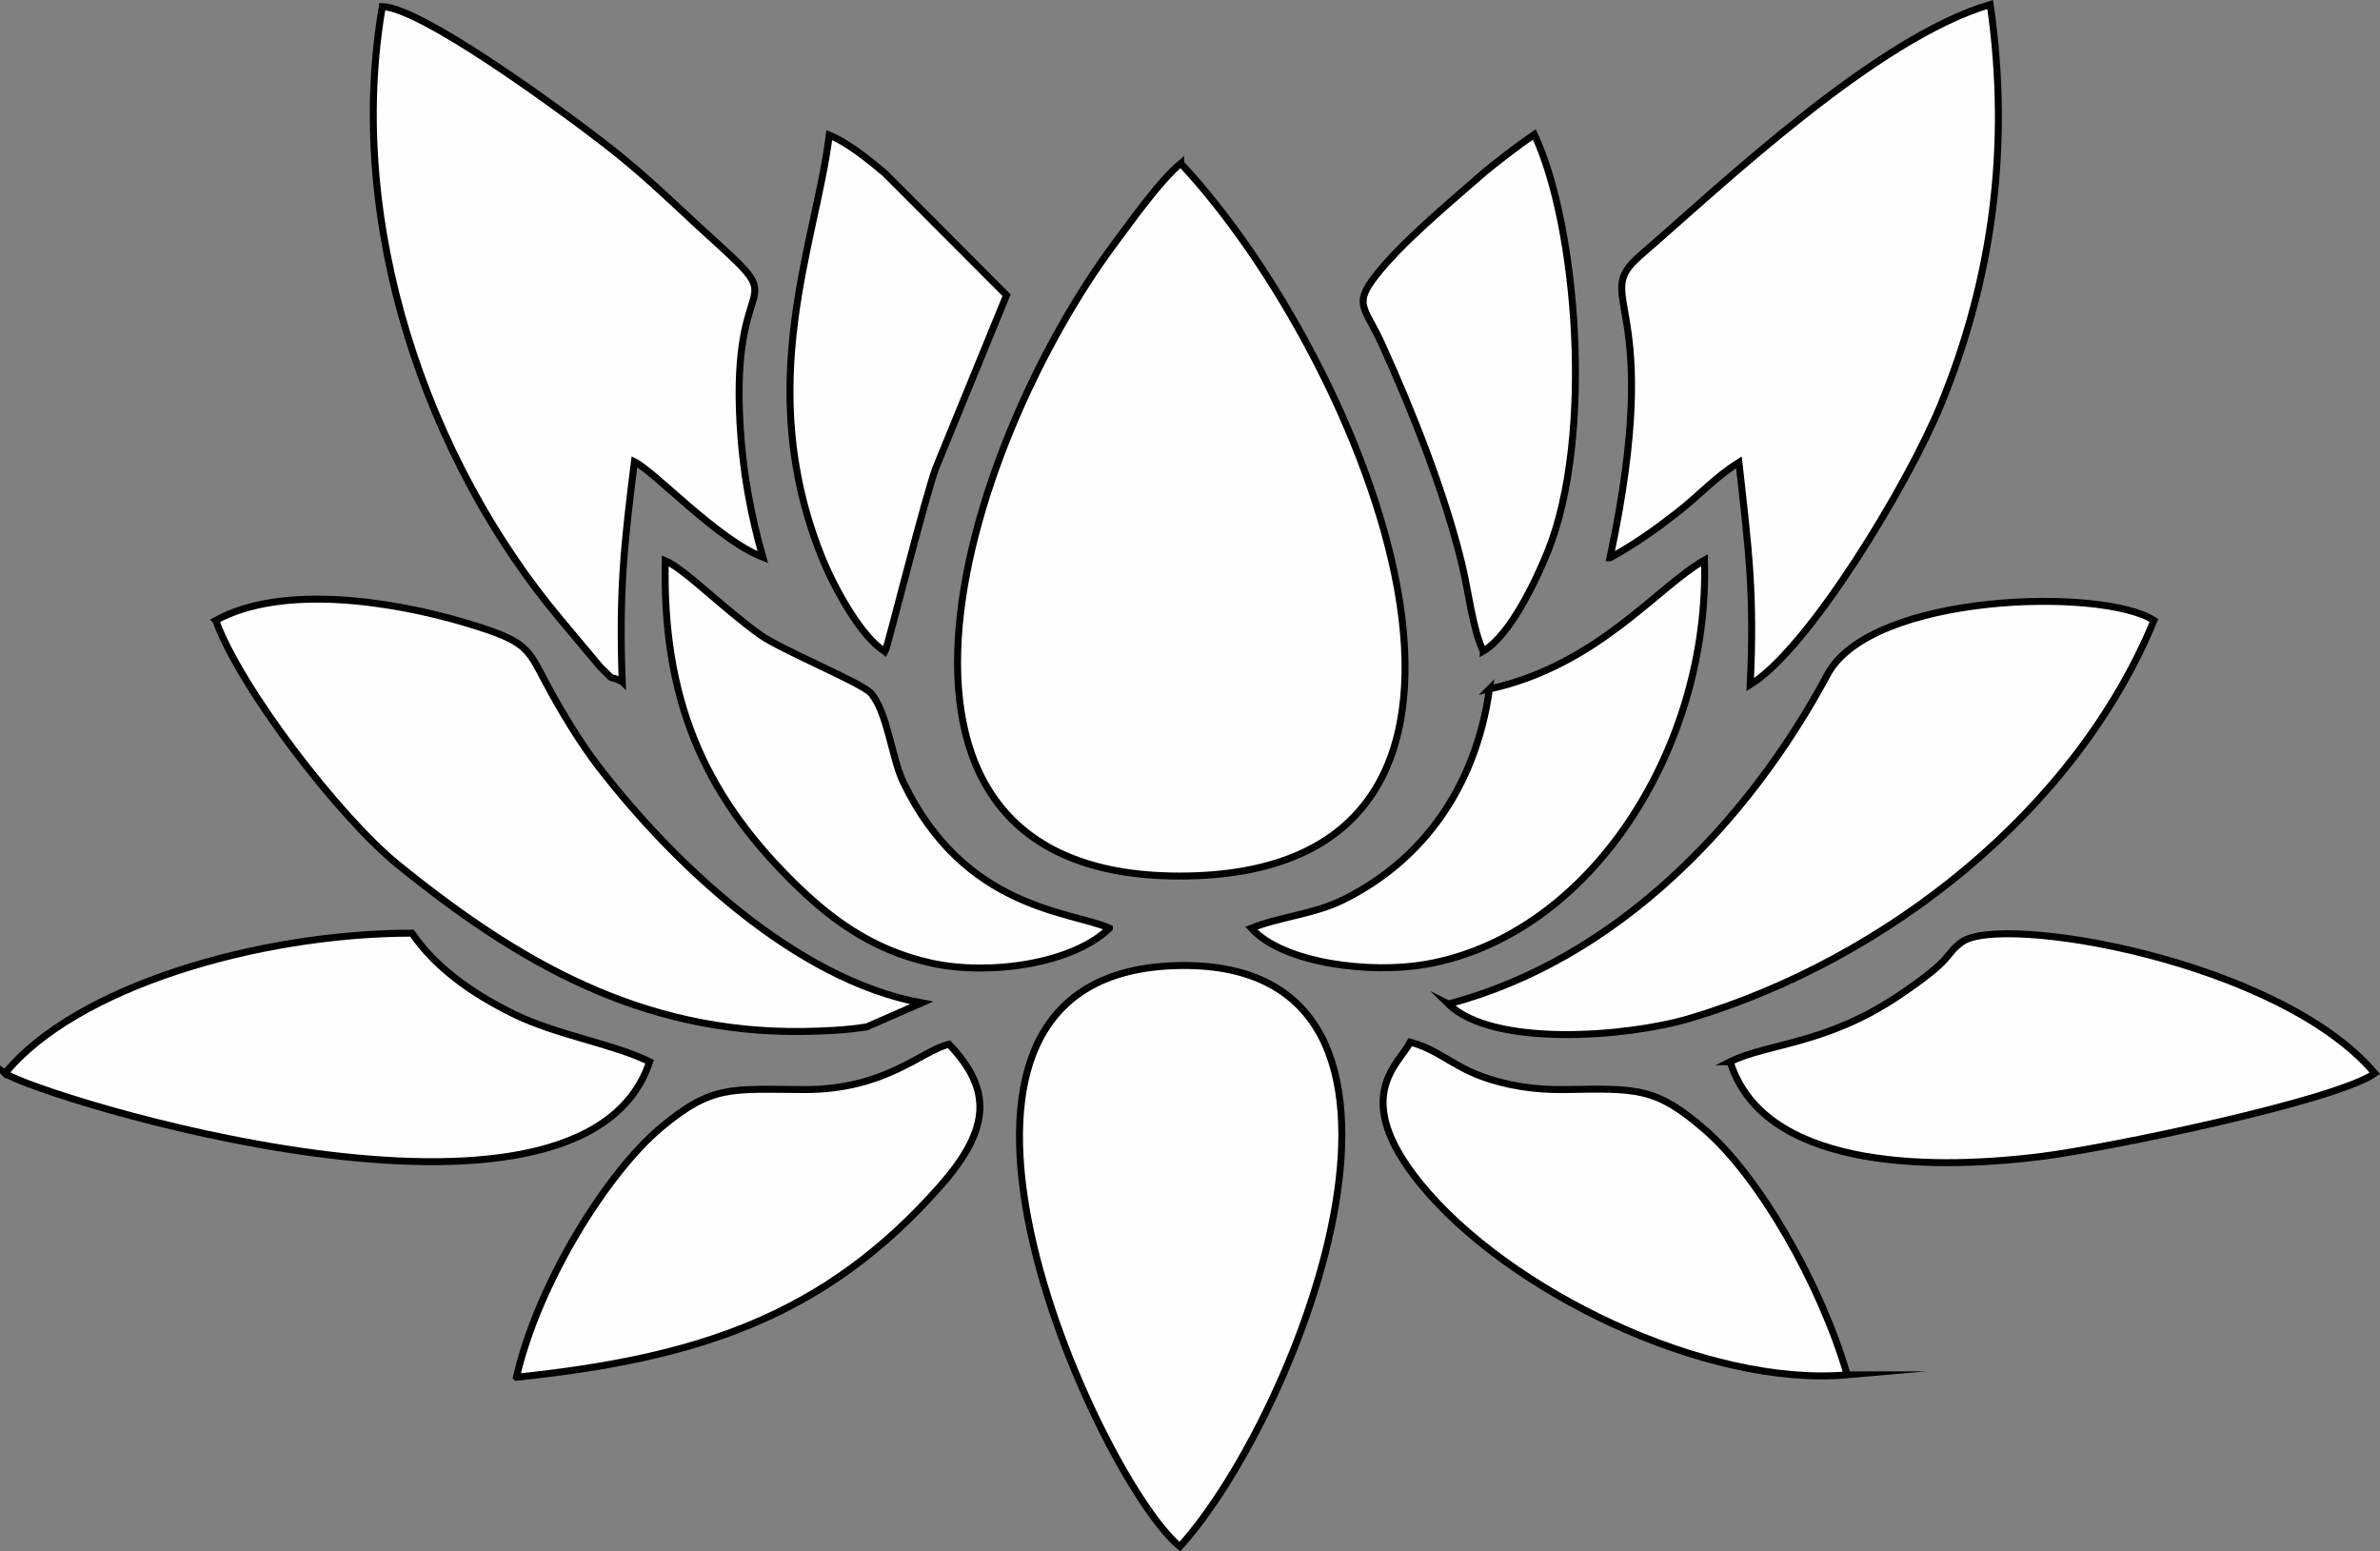 <?xml version="1.0" encoding="UTF-8"?>
<!DOCTYPE svg PUBLIC "-//W3C//DTD SVG 1.1//EN" "http://www.w3.org/Graphics/SVG/1.1/DTD/svg11.dtd">
<!-- Creator: CorelDRAW 2021.5 -->
<svg xmlns="http://www.w3.org/2000/svg" xml:space="preserve" width="60.258mm" height="39.275mm" version="1.1" style="shape-rendering:geometricPrecision; text-rendering:geometricPrecision; image-rendering:optimizeQuality; fill-rule:evenodd; clip-rule:evenodd"
viewBox="0 0 6018.43 3922.7"
 xmlns:xlink="http://www.w3.org/1999/xlink"
 xmlns:xodm="http://www.corel.com/coreldraw/odm/2003">
 <rect x="0" y="0" width="6018.43" height="3922.7" fill="#808080" stroke="none"/>
 <defs>
  <style type="text/css">
   <![CDATA[
    .str0 {stroke:black;stroke-width:17.62;stroke-miterlimit:22.926}
    .fil0 {fill:#FEFEFE}
   ]]>
  </style>
 </defs>
 <g id="Ebene_x0020_1">
  <g id="_2089376760224">
   <path class="fil0 str0" d="M2985.74 413.1c-51.22,42.48 -119.16,138.02 -163.79,197.78 -392.69,525.81 -730.72,1619.84 180,1604.01 979.55,-17.02 446.32,-1308.72 -16.21,-1801.78z"/>
   <path class="fil0 str0" d="M4071.33 1410.24c61.51,-32.91 121.63,-76.41 170.11,-114.4 58.4,-45.74 95.72,-89.2 155.88,-126.78 24.22,218.01 39.79,331.28 28.55,562.1 147.18,-89.74 398.46,-504.04 482.07,-708.17 127.64,-311.65 177.42,-647.49 124.82,-1011.67 -287.98,84.77 -674.42,452.31 -884.47,634.27 -129.9,112.53 64.48,100.55 -76.96,764.65z"/>
   <path class="fil0 str0" d="M1573.42 1723.48c-8.36,-225.45 4.32,-344.86 30.92,-556.07 52.54,26.09 209.59,196.84 324.66,241.47 -30.82,-108 -51.12,-217.67 -57.79,-338.82 -22.13,-401.6 134.92,-280.7 -66.38,-462.99 -132.17,-119.69 -175.04,-169.62 -330.93,-285.59 -71.25,-53.01 -407.46,-301.35 -507.08,-304.88 -94.32,548.14 112.16,1146.81 451.03,1550.29l100.17 119.66c46.78,44.75 8.84,14.77 55.4,36.91z"/>
   <path class="fil0 str0" d="M2983.58 3910.54c308.73,-341.91 740.6,-1477.22 3.05,-1469.28 -803.04,8.64 -210.54,1298.11 -3.05,1469.28z"/>
   <path class="fil0 str0" d="M3662.55 2538.46c112.11,110.19 450.95,83.99 610.86,36.39 497.71,-148.17 975.88,-526.9 1173.44,-1006.16 -128.98,-84.08 -714.83,-69.87 -825.6,136.74 -201.29,375.43 -534.16,721.49 -958.69,833.04z"/>
   <path class="fil0 str0" d="M545.54 1568.68c63.01,173.92 314.45,498.81 459.57,616.54 301.21,244.36 614.19,428.85 1028.09,422.75 50.29,-0.75 109.65,-3.43 158.72,-11.65l138.56 -60.56c-319.45,-58.66 -628.86,-353.99 -815.69,-595.91 -47.48,-61.47 -96.71,-142.71 -135.89,-216.48 -46.09,-86.79 -46.85,-102.59 -203.54,-149.17 -180.23,-53.58 -460.11,-98.63 -629.83,-5.53z"/>
   <path class="fil0 str0" d="M12.8 2713.89c81.73,56.83 1458.44,490.33 1629.96,-29.36 -89.49,-44.53 -234.53,-67.39 -342.01,-119.94 -112.82,-55.15 -201.29,-121.05 -259.1,-205.23 -391.14,0.43 -852.34,137.57 -1028.84,354.53z"/>
   <path class="fil0 str0" d="M4375.23 2684.53c81.18,262.36 479.92,278.17 788.54,239.3 164.72,-20.74 740.23,-139.51 841.67,-209.93 -240.69,-285.38 -944.98,-405.25 -1044.73,-331.85 -47.08,34.65 -13.53,37.28 -158.83,135.11 -185.19,124.7 -332.66,120.3 -426.66,167.37z"/>
   <path class="fil0 str0" d="M4671.15 3476.19c-67.38,-231.62 -222.78,-500.92 -359.21,-619.21 -125.27,-108.6 -171.16,-105.11 -356.22,-102.11 -72.57,1.18 -145.95,-9.64 -211.52,-34.24 -73.33,-27.52 -109.95,-67.69 -177.95,-85.57 -28.31,55.37 -152.63,137.86 24.51,356.45 222.18,274.16 724.73,515.93 1080.39,484.68z"/>
   <path class="fil0 str0" d="M1305.92 3482.3c456.8,-47.84 779.24,-152.1 1071.26,-482.75 130.55,-147.82 130.02,-246.1 22.6,-359.22 -68.86,15.64 -160.01,115.51 -367.07,114.59 -184.04,-0.82 -231.56,-12.57 -361.67,96.35 -135.22,113.19 -310.55,392.5 -365.13,631.02z"/>
   <path class="fil0 str0" d="M3766.51 1742.11c-34.73,245.93 -166.09,431.17 -367.75,531.93 -75.68,37.81 -161.99,43.64 -234.48,72.81 80.62,89.47 301.06,116.04 442.09,91.23 418.51,-73.61 717.69,-551.56 703.83,-1021.8 -120.1,68.23 -269.94,265.7 -543.69,325.84z"/>
   <path class="fil0 str0" d="M2805.49 2346.84c-97.02,-43.37 -366.32,-46.56 -521.24,-369.08 -29.64,-61.72 -40.2,-178.54 -82.71,-225.89 -26.63,-27.12 -225.58,-108.52 -278.92,-146.59 -95.76,-68.37 -191.27,-166.78 -240.32,-187.53 -7.4,345.84 95.23,587.08 321.87,811.04 87.18,86.14 193.84,172.07 351.49,206.44 146.7,31.98 357.15,1.96 449.83,-88.39z"/>
   <path class="fil0 str0" d="M3750.56 1646.38c69.4,-40.08 135.74,-183.55 163.25,-251.66 117.71,-291.45 74.08,-825.76 -33.94,-1054.87 -37.95,25.9 -105.04,77.01 -137.2,105.14 -85.99,75.21 -199.43,169.77 -263.34,251.49 -58.5,74.84 -27.72,79.33 15.28,173.97 75.18,165.49 160.08,378.32 203.11,559.66 16.74,70.57 25.92,158.25 52.84,216.27z"/>
   <path class="fil0 str0" d="M2238.29 1647.49c5.11,-8.12 101.68,-393.75 128.38,-464.76l178.64 -436.26 -307.19 -308c-33.29,-28.09 -92.7,-77.54 -141.07,-96.84 -34.4,275.76 -193.2,630.32 -19.96,1064.54 32.7,81.93 102.23,206.91 161.19,241.32z"/>
  </g>
 </g>
</svg>
